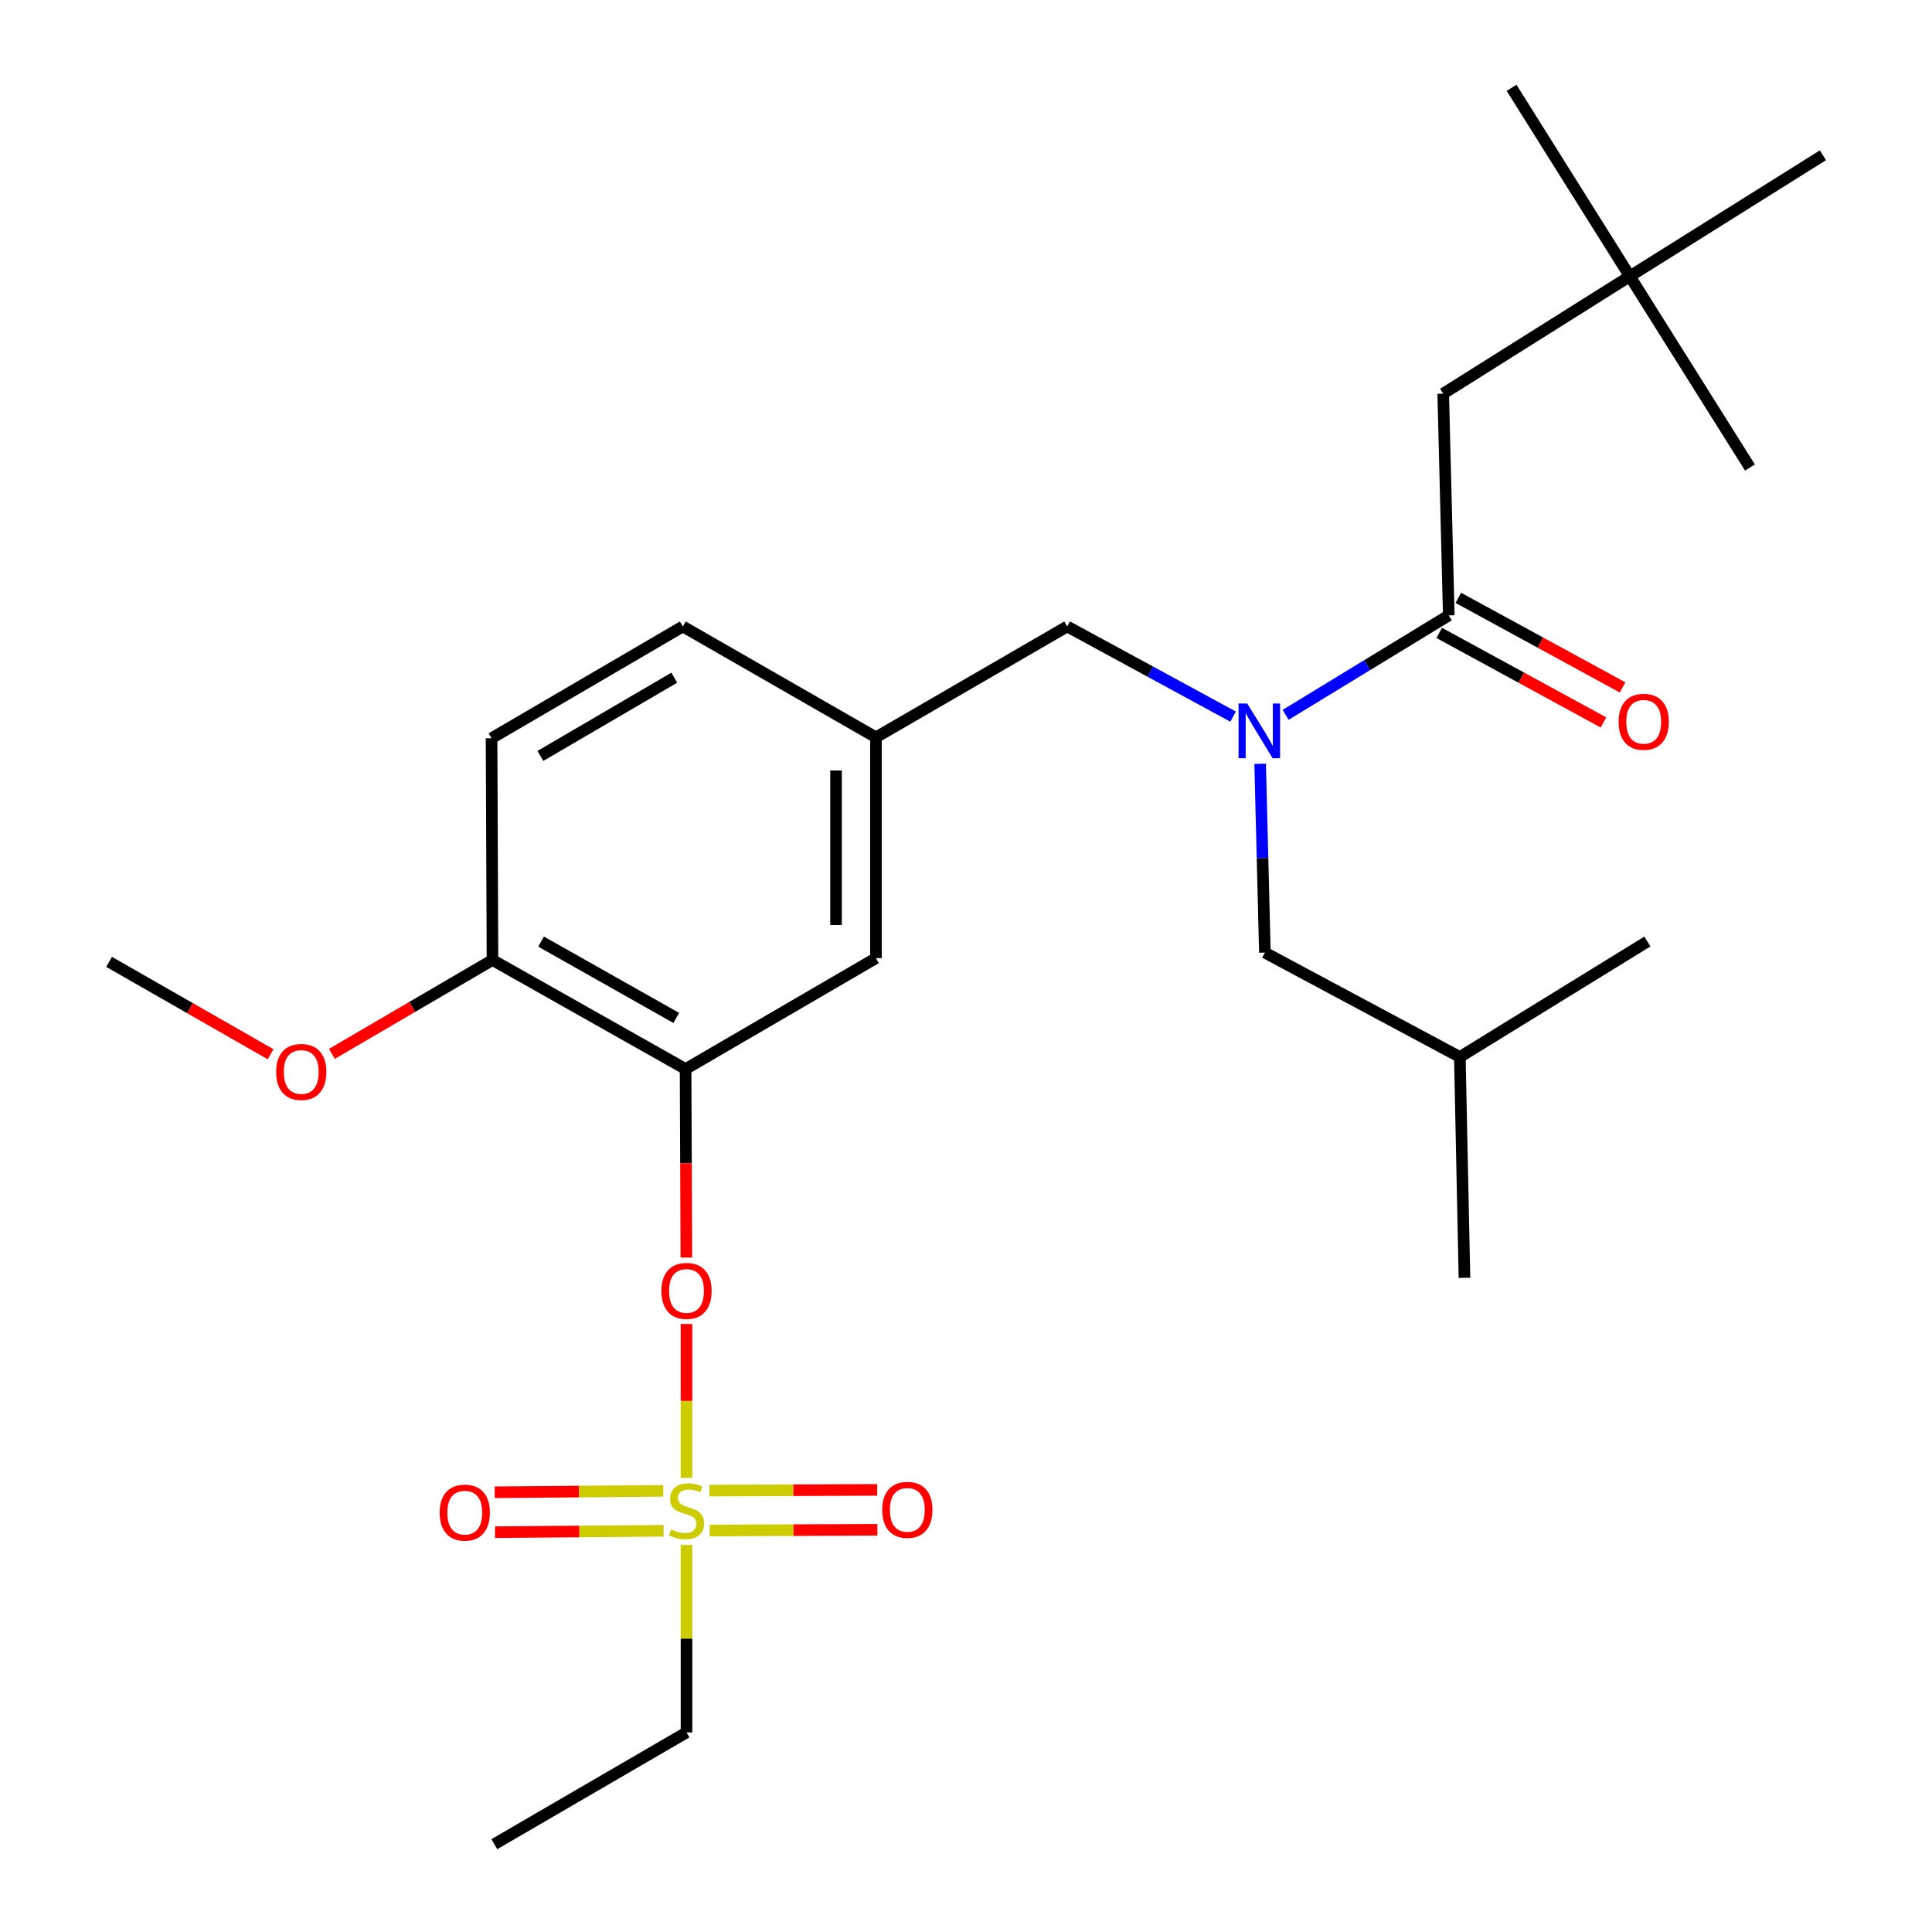 <?xml version='1.0' encoding='iso-8859-1'?>
<svg version='1.1' baseProfile='full'
              xmlns='http://www.w3.org/2000/svg'
                      xmlns:rdkit='http://www.rdkit.org/xml'
                      xmlns:xlink='http://www.w3.org/1999/xlink'
                  xml:space='preserve'
width='1000px' height='1000px' viewBox='0 0 1000 1000'>
<!-- END OF HEADER -->
<rect style='opacity:1.0;fill:#FFFFFF;stroke:none' width='1000' height='1000' x='0' y='0'> </rect>
<path class='bond-3' d='M 355.336,764.938 L 355.336,725.108' style='fill:none;fill-rule:evenodd;stroke:#CCCC00;stroke-width:6px;stroke-linecap:butt;stroke-linejoin:miter;stroke-opacity:1' />
<path class='bond-3' d='M 355.336,725.108 L 355.336,685.279' style='fill:none;fill-rule:evenodd;stroke:#FF0000;stroke-width:6px;stroke-linecap:butt;stroke-linejoin:miter;stroke-opacity:1' />
<path class='bond-4' d='M 343.301,771.675 L 299.676,772.037' style='fill:none;fill-rule:evenodd;stroke:#CCCC00;stroke-width:6px;stroke-linecap:butt;stroke-linejoin:miter;stroke-opacity:1' />
<path class='bond-4' d='M 299.676,772.037 L 256.051,772.399' style='fill:none;fill-rule:evenodd;stroke:#FF0000;stroke-width:6px;stroke-linecap:butt;stroke-linejoin:miter;stroke-opacity:1' />
<path class='bond-4' d='M 343.472,792.33 L 299.847,792.692' style='fill:none;fill-rule:evenodd;stroke:#CCCC00;stroke-width:6px;stroke-linecap:butt;stroke-linejoin:miter;stroke-opacity:1' />
<path class='bond-4' d='M 299.847,792.692 L 256.223,793.054' style='fill:none;fill-rule:evenodd;stroke:#FF0000;stroke-width:6px;stroke-linecap:butt;stroke-linejoin:miter;stroke-opacity:1' />
<path class='bond-5' d='M 367.317,792.181 L 410.718,791.998' style='fill:none;fill-rule:evenodd;stroke:#CCCC00;stroke-width:6px;stroke-linecap:butt;stroke-linejoin:miter;stroke-opacity:1' />
<path class='bond-5' d='M 410.718,791.998 L 454.119,791.815' style='fill:none;fill-rule:evenodd;stroke:#FF0000;stroke-width:6px;stroke-linecap:butt;stroke-linejoin:miter;stroke-opacity:1' />
<path class='bond-5' d='M 367.23,771.525 L 410.631,771.342' style='fill:none;fill-rule:evenodd;stroke:#CCCC00;stroke-width:6px;stroke-linecap:butt;stroke-linejoin:miter;stroke-opacity:1' />
<path class='bond-5' d='M 410.631,771.342 L 454.032,771.159' style='fill:none;fill-rule:evenodd;stroke:#FF0000;stroke-width:6px;stroke-linecap:butt;stroke-linejoin:miter;stroke-opacity:1' />
<path class='bond-15' d='M 355.336,799.653 L 355.336,848.175' style='fill:none;fill-rule:evenodd;stroke:#CCCC00;stroke-width:6px;stroke-linecap:butt;stroke-linejoin:miter;stroke-opacity:1' />
<path class='bond-15' d='M 355.336,848.175 L 355.336,896.696' style='fill:none;fill-rule:evenodd;stroke:#000000;stroke-width:6px;stroke-linecap:butt;stroke-linejoin:miter;stroke-opacity:1' />
<path class='bond-0' d='M 749.886,318.522 L 707.661,344.262' style='fill:none;fill-rule:evenodd;stroke:#000000;stroke-width:6px;stroke-linecap:butt;stroke-linejoin:miter;stroke-opacity:1' />
<path class='bond-0' d='M 707.661,344.262 L 665.436,370.002' style='fill:none;fill-rule:evenodd;stroke:#0000FF;stroke-width:6px;stroke-linecap:butt;stroke-linejoin:miter;stroke-opacity:1' />
<path class='bond-6' d='M 749.886,318.522 L 747.005,203.752' style='fill:none;fill-rule:evenodd;stroke:#000000;stroke-width:6px;stroke-linecap:butt;stroke-linejoin:miter;stroke-opacity:1' />
<path class='bond-11' d='M 744.942,327.59 L 787.453,350.765' style='fill:none;fill-rule:evenodd;stroke:#000000;stroke-width:6px;stroke-linecap:butt;stroke-linejoin:miter;stroke-opacity:1' />
<path class='bond-11' d='M 787.453,350.765 L 829.965,373.94' style='fill:none;fill-rule:evenodd;stroke:#FF0000;stroke-width:6px;stroke-linecap:butt;stroke-linejoin:miter;stroke-opacity:1' />
<path class='bond-11' d='M 754.829,309.453 L 797.341,332.628' style='fill:none;fill-rule:evenodd;stroke:#000000;stroke-width:6px;stroke-linecap:butt;stroke-linejoin:miter;stroke-opacity:1' />
<path class='bond-11' d='M 797.341,332.628 L 839.852,355.804' style='fill:none;fill-rule:evenodd;stroke:#FF0000;stroke-width:6px;stroke-linecap:butt;stroke-linejoin:miter;stroke-opacity:1' />
<path class='bond-1' d='M 638.255,370.925 L 595.316,347.592' style='fill:none;fill-rule:evenodd;stroke:#0000FF;stroke-width:6px;stroke-linecap:butt;stroke-linejoin:miter;stroke-opacity:1' />
<path class='bond-1' d='M 595.316,347.592 L 552.376,324.259' style='fill:none;fill-rule:evenodd;stroke:#000000;stroke-width:6px;stroke-linecap:butt;stroke-linejoin:miter;stroke-opacity:1' />
<path class='bond-10' d='M 652.252,395.329 L 653.479,444.199' style='fill:none;fill-rule:evenodd;stroke:#0000FF;stroke-width:6px;stroke-linecap:butt;stroke-linejoin:miter;stroke-opacity:1' />
<path class='bond-10' d='M 653.479,444.199 L 654.705,493.069' style='fill:none;fill-rule:evenodd;stroke:#000000;stroke-width:6px;stroke-linecap:butt;stroke-linejoin:miter;stroke-opacity:1' />
<path class='bond-2' d='M 354.854,553.328 L 355.059,602.118' style='fill:none;fill-rule:evenodd;stroke:#000000;stroke-width:6px;stroke-linecap:butt;stroke-linejoin:miter;stroke-opacity:1' />
<path class='bond-2' d='M 355.059,602.118 L 355.264,650.908' style='fill:none;fill-rule:evenodd;stroke:#FF0000;stroke-width:6px;stroke-linecap:butt;stroke-linejoin:miter;stroke-opacity:1' />
<path class='bond-7' d='M 354.854,553.328 L 254.911,496.89' style='fill:none;fill-rule:evenodd;stroke:#000000;stroke-width:6px;stroke-linecap:butt;stroke-linejoin:miter;stroke-opacity:1' />
<path class='bond-7' d='M 350.02,526.876 L 280.06,487.369' style='fill:none;fill-rule:evenodd;stroke:#000000;stroke-width:6px;stroke-linecap:butt;stroke-linejoin:miter;stroke-opacity:1' />
<path class='bond-8' d='M 354.854,553.328 L 453.385,495.938' style='fill:none;fill-rule:evenodd;stroke:#000000;stroke-width:6px;stroke-linecap:butt;stroke-linejoin:miter;stroke-opacity:1' />
<path class='bond-13' d='M 747.005,203.752 L 843.597,143.01' style='fill:none;fill-rule:evenodd;stroke:#000000;stroke-width:6px;stroke-linecap:butt;stroke-linejoin:miter;stroke-opacity:1' />
<path class='bond-14' d='M 254.911,496.89 L 254.429,382.12' style='fill:none;fill-rule:evenodd;stroke:#000000;stroke-width:6px;stroke-linecap:butt;stroke-linejoin:miter;stroke-opacity:1' />
<path class='bond-17' d='M 254.911,496.89 L 213.349,521.188' style='fill:none;fill-rule:evenodd;stroke:#000000;stroke-width:6px;stroke-linecap:butt;stroke-linejoin:miter;stroke-opacity:1' />
<path class='bond-17' d='M 213.349,521.188 L 171.787,545.486' style='fill:none;fill-rule:evenodd;stroke:#FF0000;stroke-width:6px;stroke-linecap:butt;stroke-linejoin:miter;stroke-opacity:1' />
<path class='bond-12' d='M 453.385,495.938 L 453.385,381.65' style='fill:none;fill-rule:evenodd;stroke:#000000;stroke-width:6px;stroke-linecap:butt;stroke-linejoin:miter;stroke-opacity:1' />
<path class='bond-12' d='M 432.729,478.794 L 432.729,398.793' style='fill:none;fill-rule:evenodd;stroke:#000000;stroke-width:6px;stroke-linecap:butt;stroke-linejoin:miter;stroke-opacity:1' />
<path class='bond-9' d='M 552.376,324.259 L 453.385,381.65' style='fill:none;fill-rule:evenodd;stroke:#000000;stroke-width:6px;stroke-linecap:butt;stroke-linejoin:miter;stroke-opacity:1' />
<path class='bond-18' d='M 654.705,493.069 L 755.612,547.108' style='fill:none;fill-rule:evenodd;stroke:#000000;stroke-width:6px;stroke-linecap:butt;stroke-linejoin:miter;stroke-opacity:1' />
<path class='bond-16' d='M 453.385,381.65 L 353.431,324.259' style='fill:none;fill-rule:evenodd;stroke:#000000;stroke-width:6px;stroke-linecap:butt;stroke-linejoin:miter;stroke-opacity:1' />
<path class='bond-19' d='M 843.597,143.01 L 943.54,80.364' style='fill:none;fill-rule:evenodd;stroke:#000000;stroke-width:6px;stroke-linecap:butt;stroke-linejoin:miter;stroke-opacity:1' />
<path class='bond-20' d='M 843.597,143.01 L 782.385,45.455' style='fill:none;fill-rule:evenodd;stroke:#000000;stroke-width:6px;stroke-linecap:butt;stroke-linejoin:miter;stroke-opacity:1' />
<path class='bond-21' d='M 843.597,143.01 L 905.773,242.001' style='fill:none;fill-rule:evenodd;stroke:#000000;stroke-width:6px;stroke-linecap:butt;stroke-linejoin:miter;stroke-opacity:1' />
<path class='bond-26' d='M 254.429,382.12 L 353.431,324.259' style='fill:none;fill-rule:evenodd;stroke:#000000;stroke-width:6px;stroke-linecap:butt;stroke-linejoin:miter;stroke-opacity:1' />
<path class='bond-26' d='M 279.702,391.275 L 349.004,350.773' style='fill:none;fill-rule:evenodd;stroke:#000000;stroke-width:6px;stroke-linecap:butt;stroke-linejoin:miter;stroke-opacity:1' />
<path class='bond-23' d='M 355.336,896.696 L 255.864,954.545' style='fill:none;fill-rule:evenodd;stroke:#000000;stroke-width:6px;stroke-linecap:butt;stroke-linejoin:miter;stroke-opacity:1' />
<path class='bond-22' d='M 140.056,545.685 L 98.258,521.77' style='fill:none;fill-rule:evenodd;stroke:#FF0000;stroke-width:6px;stroke-linecap:butt;stroke-linejoin:miter;stroke-opacity:1' />
<path class='bond-22' d='M 98.258,521.77 L 56.46,497.854' style='fill:none;fill-rule:evenodd;stroke:#000000;stroke-width:6px;stroke-linecap:butt;stroke-linejoin:miter;stroke-opacity:1' />
<path class='bond-24' d='M 755.612,547.108 L 852.686,487.319' style='fill:none;fill-rule:evenodd;stroke:#000000;stroke-width:6px;stroke-linecap:butt;stroke-linejoin:miter;stroke-opacity:1' />
<path class='bond-25' d='M 755.612,547.108 L 757.999,661.407' style='fill:none;fill-rule:evenodd;stroke:#000000;stroke-width:6px;stroke-linecap:butt;stroke-linejoin:miter;stroke-opacity:1' />
<path  class='atom-0' d='M 347.336 791.623
Q 347.656 791.743, 348.976 792.303
Q 350.296 792.863, 351.736 793.223
Q 353.216 793.543, 354.656 793.543
Q 357.336 793.543, 358.896 792.263
Q 360.456 790.943, 360.456 788.663
Q 360.456 787.103, 359.656 786.143
Q 358.896 785.183, 357.696 784.663
Q 356.496 784.143, 354.496 783.543
Q 351.976 782.783, 350.456 782.063
Q 348.976 781.343, 347.896 779.823
Q 346.856 778.303, 346.856 775.743
Q 346.856 772.183, 349.256 769.983
Q 351.696 767.783, 356.496 767.783
Q 359.776 767.783, 363.496 769.343
L 362.576 772.423
Q 359.176 771.023, 356.616 771.023
Q 353.856 771.023, 352.336 772.183
Q 350.816 773.303, 350.856 775.263
Q 350.856 776.783, 351.616 777.703
Q 352.416 778.623, 353.536 779.143
Q 354.696 779.663, 356.616 780.263
Q 359.176 781.063, 360.696 781.863
Q 362.216 782.663, 363.296 784.303
Q 364.416 785.903, 364.416 788.663
Q 364.416 792.583, 361.776 794.703
Q 359.176 796.783, 354.816 796.783
Q 352.296 796.783, 350.376 796.223
Q 348.496 795.703, 346.256 794.783
L 347.336 791.623
' fill='#CCCC00'/>
<path  class='atom-2' d='M 645.565 364.139
L 654.845 379.139
Q 655.765 380.619, 657.245 383.299
Q 658.725 385.979, 658.805 386.139
L 658.805 364.139
L 662.565 364.139
L 662.565 392.459
L 658.685 392.459
L 648.725 376.059
Q 647.565 374.139, 646.325 371.939
Q 645.125 369.739, 644.765 369.059
L 644.765 392.459
L 641.085 392.459
L 641.085 364.139
L 645.565 364.139
' fill='#0000FF'/>
<path  class='atom-4' d='M 342.336 668.178
Q 342.336 661.378, 345.696 657.578
Q 349.056 653.778, 355.336 653.778
Q 361.616 653.778, 364.976 657.578
Q 368.336 661.378, 368.336 668.178
Q 368.336 675.058, 364.936 678.978
Q 361.536 682.858, 355.336 682.858
Q 349.096 682.858, 345.696 678.978
Q 342.336 675.098, 342.336 668.178
M 355.336 679.658
Q 359.656 679.658, 361.976 676.778
Q 364.336 673.858, 364.336 668.178
Q 364.336 662.618, 361.976 659.818
Q 359.656 656.978, 355.336 656.978
Q 351.016 656.978, 348.656 659.778
Q 346.336 662.578, 346.336 668.178
Q 346.336 673.898, 348.656 676.778
Q 351.016 679.658, 355.336 679.658
' fill='#FF0000'/>
<path  class='atom-5' d='M 227.566 782.936
Q 227.566 776.136, 230.926 772.336
Q 234.286 768.536, 240.566 768.536
Q 246.846 768.536, 250.206 772.336
Q 253.566 776.136, 253.566 782.936
Q 253.566 789.816, 250.166 793.736
Q 246.766 797.616, 240.566 797.616
Q 234.326 797.616, 230.926 793.736
Q 227.566 789.856, 227.566 782.936
M 240.566 794.416
Q 244.886 794.416, 247.206 791.536
Q 249.566 788.616, 249.566 782.936
Q 249.566 777.376, 247.206 774.576
Q 244.886 771.736, 240.566 771.736
Q 236.246 771.736, 233.886 774.536
Q 231.566 777.336, 231.566 782.936
Q 231.566 788.656, 233.886 791.536
Q 236.246 794.416, 240.566 794.416
' fill='#FF0000'/>
<path  class='atom-6' d='M 456.635 781.501
Q 456.635 774.701, 459.995 770.901
Q 463.355 767.101, 469.635 767.101
Q 475.915 767.101, 479.275 770.901
Q 482.635 774.701, 482.635 781.501
Q 482.635 788.381, 479.235 792.301
Q 475.835 796.181, 469.635 796.181
Q 463.395 796.181, 459.995 792.301
Q 456.635 788.421, 456.635 781.501
M 469.635 792.981
Q 473.955 792.981, 476.275 790.101
Q 478.635 787.181, 478.635 781.501
Q 478.635 775.941, 476.275 773.141
Q 473.955 770.301, 469.635 770.301
Q 465.315 770.301, 462.955 773.101
Q 460.635 775.901, 460.635 781.501
Q 460.635 787.221, 462.955 790.101
Q 465.315 792.981, 469.635 792.981
' fill='#FF0000'/>
<path  class='atom-12' d='M 837.781 373.605
Q 837.781 366.805, 841.141 363.005
Q 844.501 359.205, 850.781 359.205
Q 857.061 359.205, 860.421 363.005
Q 863.781 366.805, 863.781 373.605
Q 863.781 380.485, 860.381 384.405
Q 856.981 388.285, 850.781 388.285
Q 844.541 388.285, 841.141 384.405
Q 837.781 380.525, 837.781 373.605
M 850.781 385.085
Q 855.101 385.085, 857.421 382.205
Q 859.781 379.285, 859.781 373.605
Q 859.781 368.045, 857.421 365.245
Q 855.101 362.405, 850.781 362.405
Q 846.461 362.405, 844.101 365.205
Q 841.781 368.005, 841.781 373.605
Q 841.781 379.325, 844.101 382.205
Q 846.461 385.085, 850.781 385.085
' fill='#FF0000'/>
<path  class='atom-18' d='M 142.921 554.843
Q 142.921 548.043, 146.281 544.243
Q 149.641 540.443, 155.921 540.443
Q 162.201 540.443, 165.561 544.243
Q 168.921 548.043, 168.921 554.843
Q 168.921 561.723, 165.521 565.643
Q 162.121 569.523, 155.921 569.523
Q 149.681 569.523, 146.281 565.643
Q 142.921 561.763, 142.921 554.843
M 155.921 566.323
Q 160.241 566.323, 162.561 563.443
Q 164.921 560.523, 164.921 554.843
Q 164.921 549.283, 162.561 546.483
Q 160.241 543.643, 155.921 543.643
Q 151.601 543.643, 149.241 546.443
Q 146.921 549.243, 146.921 554.843
Q 146.921 560.563, 149.241 563.443
Q 151.601 566.323, 155.921 566.323
' fill='#FF0000'/>
</svg>
